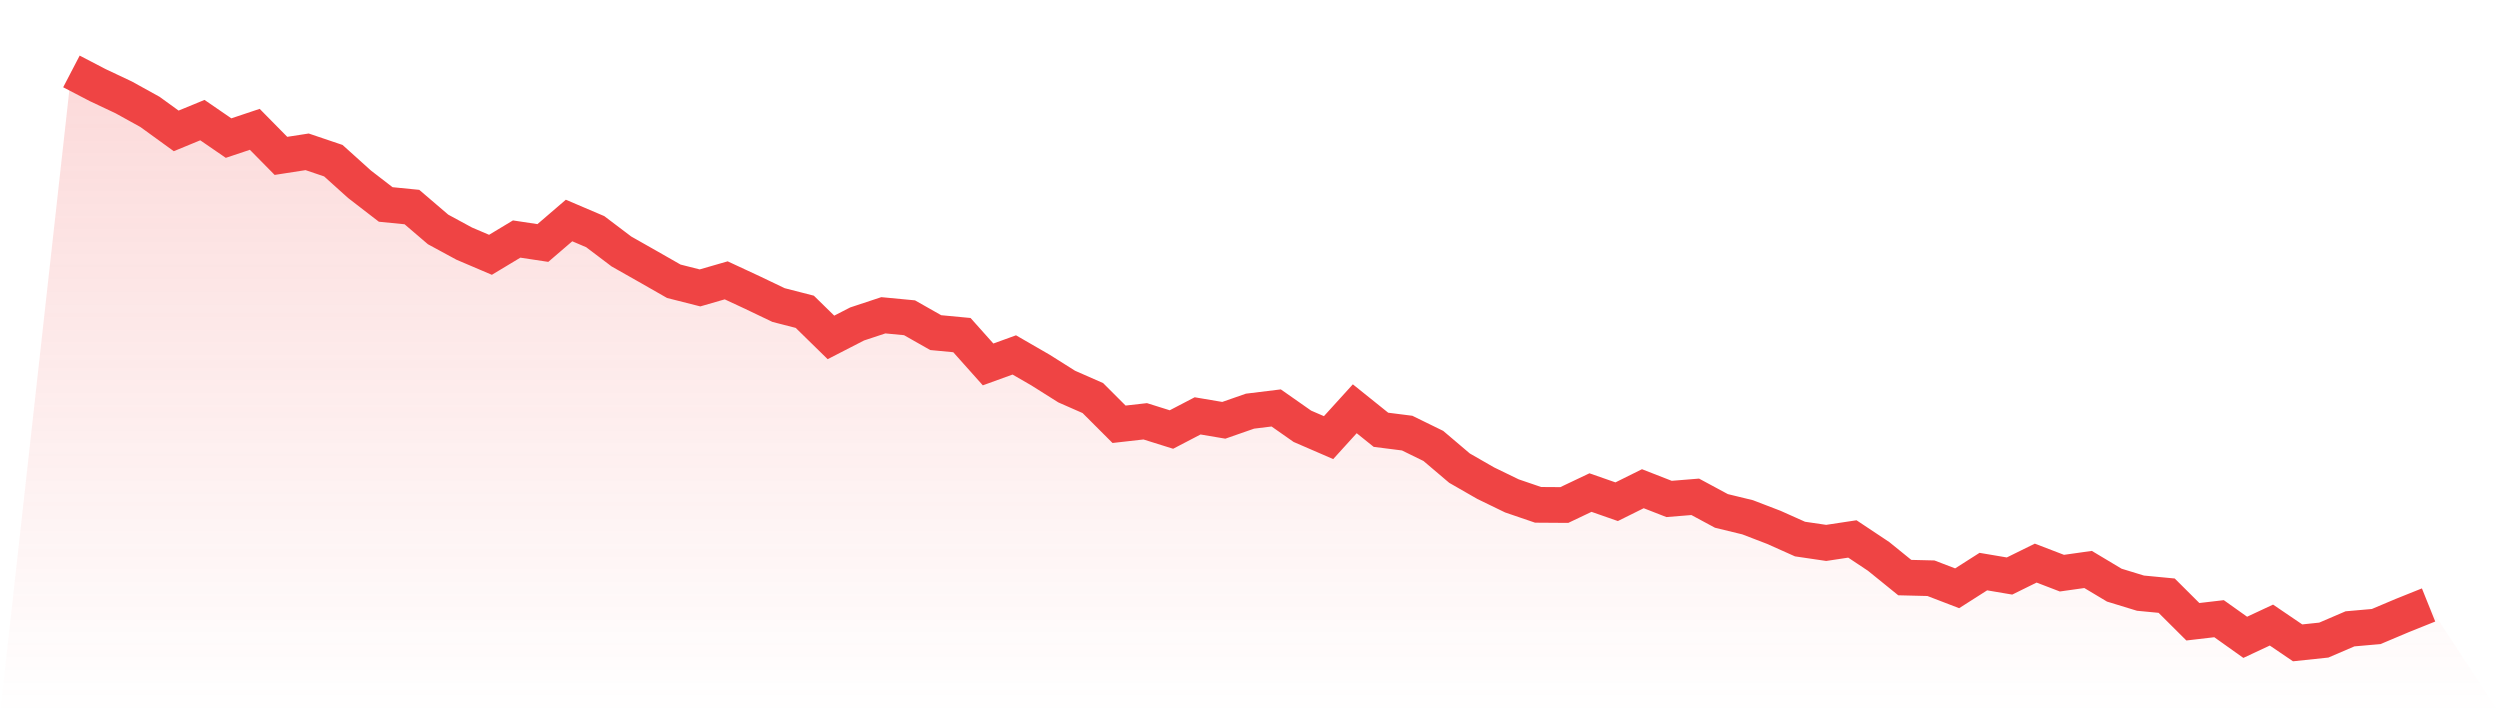 <svg viewBox="0 0 140 40" xmlns="http://www.w3.org/2000/svg">
<defs>
<linearGradient id="gradient" x1="0" x2="0" y1="0" y2="1">
<stop offset="0%" stop-color="#ef4444" stop-opacity="0.2"/>
<stop offset="100%" stop-color="#ef4444" stop-opacity="0"/>
</linearGradient>
</defs>
<path d="M4,4 L4,4 L5.467,4.764 L6.933,5.456 L8.4,6.267 L9.867,7.33 L11.333,6.726 L12.8,7.733 L14.267,7.242 L15.733,8.729 L17.2,8.502 L18.667,8.998 L20.133,10.319 L21.6,11.45 L23.067,11.595 L24.533,12.849 L26,13.644 L27.467,14.269 L28.933,13.386 L30.4,13.608 L31.867,12.348 L33.333,12.973 L34.8,14.083 L36.267,14.914 L37.733,15.751 L39.2,16.123 L40.667,15.699 L42.133,16.381 L43.6,17.083 L45.067,17.46 L46.533,18.895 L48,18.141 L49.467,17.656 L50.933,17.795 L52.4,18.627 L53.867,18.766 L55.333,20.408 L56.8,19.876 L58.267,20.723 L59.733,21.647 L61.2,22.292 L62.667,23.759 L64.133,23.593 L65.6,24.053 L67.067,23.289 L68.533,23.537 L70,23.025 L71.467,22.845 L72.933,23.872 L74.4,24.507 L75.867,22.891 L77.333,24.068 L78.8,24.254 L80.267,24.972 L81.733,26.216 L83.2,27.058 L84.667,27.77 L86.133,28.271 L87.6,28.281 L89.067,27.584 L90.533,28.096 L92,27.368 L93.467,27.941 L94.933,27.822 L96.4,28.612 L97.867,28.968 L99.333,29.531 L100.8,30.187 L102.267,30.403 L103.733,30.181 L105.2,31.157 L106.667,32.345 L108.133,32.381 L109.6,32.944 L111.067,32.009 L112.533,32.257 L114,31.534 L115.467,32.097 L116.933,31.89 L118.4,32.768 L119.867,33.217 L121.333,33.357 L122.8,34.818 L124.267,34.647 L125.733,35.69 L127.2,35.004 L128.667,36 L130.133,35.845 L131.6,35.215 L133.067,35.086 L134.533,34.467 L136,33.878 L140,40 L0,40 z" fill="url(#gradient)"/>
<path d="M4,4 L4,4 L5.467,4.764 L6.933,5.456 L8.4,6.267 L9.867,7.33 L11.333,6.726 L12.8,7.733 L14.267,7.242 L15.733,8.729 L17.2,8.502 L18.667,8.998 L20.133,10.319 L21.6,11.45 L23.067,11.595 L24.533,12.849 L26,13.644 L27.467,14.269 L28.933,13.386 L30.4,13.608 L31.867,12.348 L33.333,12.973 L34.8,14.083 L36.267,14.914 L37.733,15.751 L39.2,16.123 L40.667,15.699 L42.133,16.381 L43.6,17.083 L45.067,17.46 L46.533,18.895 L48,18.141 L49.467,17.656 L50.933,17.795 L52.4,18.627 L53.867,18.766 L55.333,20.408 L56.8,19.876 L58.267,20.723 L59.733,21.647 L61.2,22.292 L62.667,23.759 L64.133,23.593 L65.6,24.053 L67.067,23.289 L68.533,23.537 L70,23.025 L71.467,22.845 L72.933,23.872 L74.4,24.507 L75.867,22.891 L77.333,24.068 L78.8,24.254 L80.267,24.972 L81.733,26.216 L83.2,27.058 L84.667,27.77 L86.133,28.271 L87.6,28.281 L89.067,27.584 L90.533,28.096 L92,27.368 L93.467,27.941 L94.933,27.822 L96.4,28.612 L97.867,28.968 L99.333,29.531 L100.8,30.187 L102.267,30.403 L103.733,30.181 L105.2,31.157 L106.667,32.345 L108.133,32.381 L109.6,32.944 L111.067,32.009 L112.533,32.257 L114,31.534 L115.467,32.097 L116.933,31.89 L118.4,32.768 L119.867,33.217 L121.333,33.357 L122.8,34.818 L124.267,34.647 L125.733,35.69 L127.2,35.004 L128.667,36 L130.133,35.845 L131.6,35.215 L133.067,35.086 L134.533,34.467 L136,33.878" fill="none" stroke="#ef4444" stroke-width="2"/>
</svg>